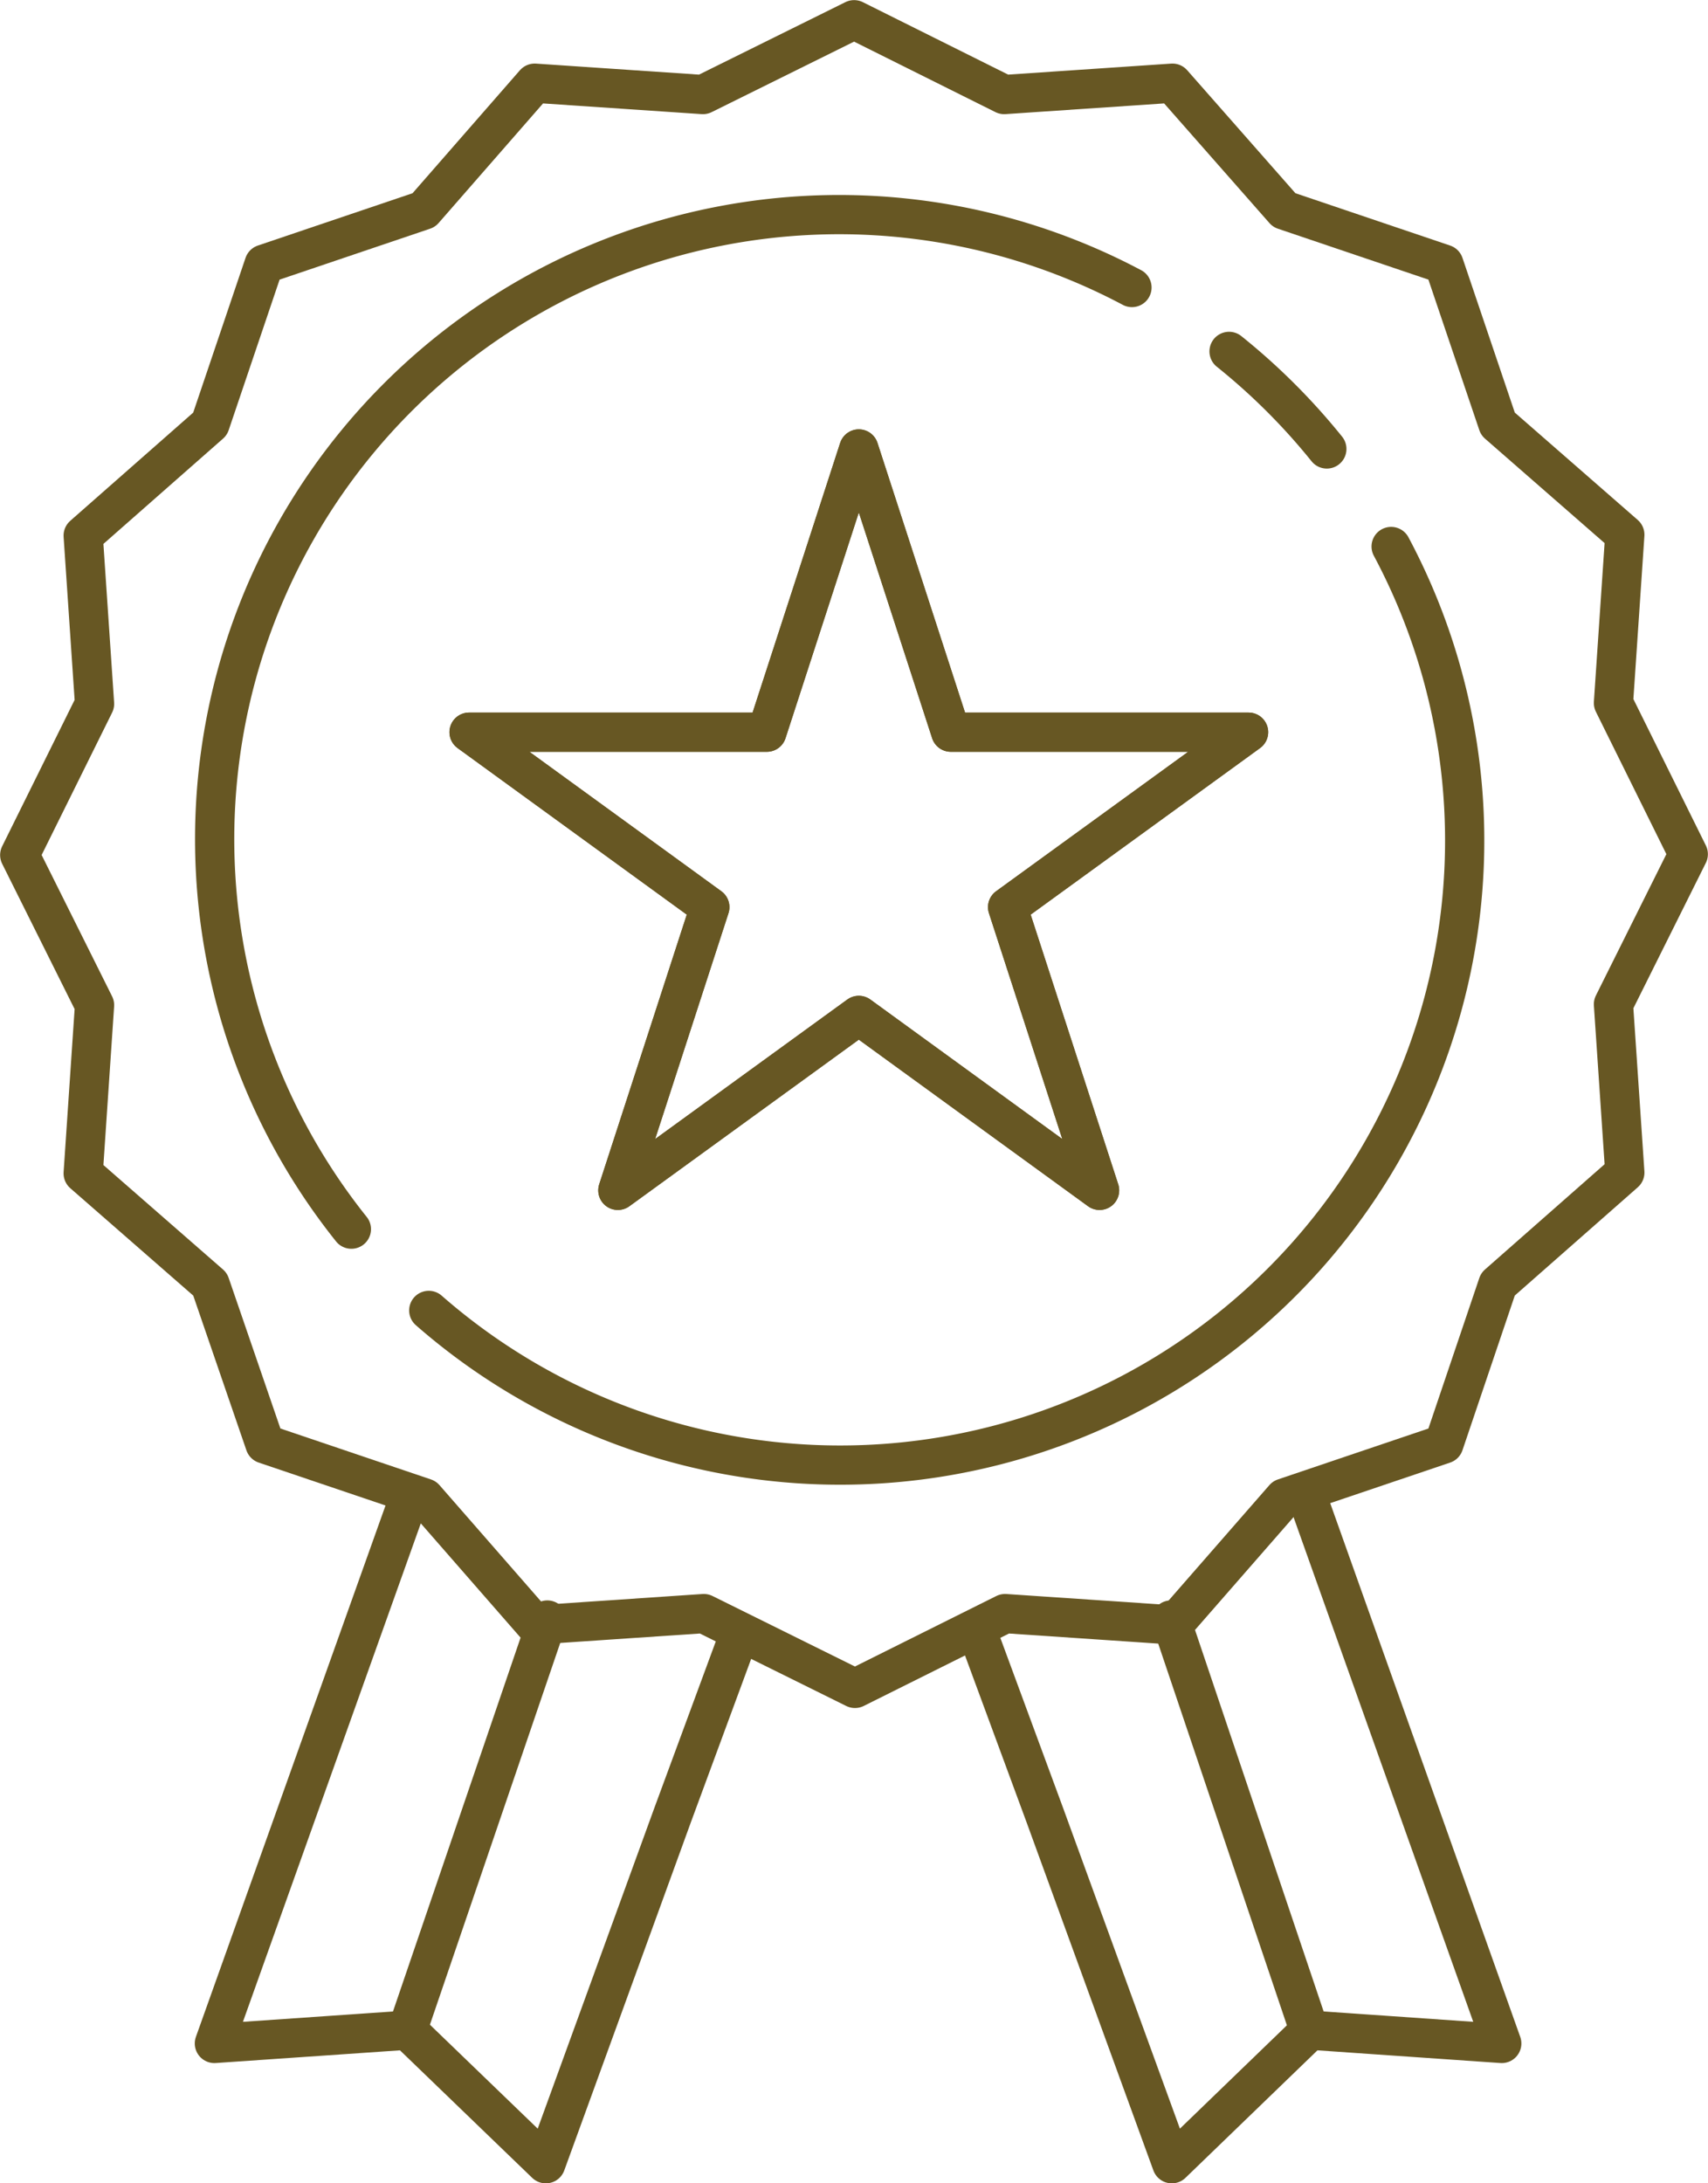 <svg xmlns="http://www.w3.org/2000/svg" viewBox="0 0 79.67 101.83"><defs><style>.cls-1{fill:none;stroke:#675723;stroke-linecap:round;stroke-linejoin:round;stroke-width:1.83px;}</style></defs><g id="Layer_2" data-name="Layer 2"><g id="Layer_1-2" data-name="Layer 1"><path class="cls-1" d="M45.74,76.54l3,8.13,5.92,16.25,6.45-6.23,8.94.62L61.07,70.09"/><path class="cls-1" d="M61.07,94.69,54.62,75.56"/><path class="cls-1" d="M19,70.09,10,95.31,19,94.69l6.46,6.23,5.91-16.25,3-8.13"/><path class="cls-1" d="M19,94.69l6.53-19.13"/><path class="cls-1" d="M39.84.92l7,3.49,7.85-.53L59.9,9.8l7.45,2.52,2.52,7.45,5.92,5.17-.53,7.85,3.49,7.05-3.49,7,.53,7.85L69.87,59.9l-2.52,7.45L59.9,69.87l-5.17,5.92-7.85-.53-7,3.49-7.05-3.49-7.85.53-5.17-5.92-7.45-2.52L9.8,59.9,3.88,54.73l.53-7.85-3.49-7,3.49-7.05-.53-7.85L9.8,19.77l2.52-7.45L19.77,9.8l5.17-5.92,7.85.53Z"/><path class="cls-1" d="M52.8,13.41A29.13,29.13,0,0,0,16.39,57.33M57.33,16.39a29.73,29.73,0,0,1,4.56,4.55m3,4.55A29.13,29.13,0,0,1,20,61.12"/><path class="cls-1" d="M40.06,20.94l4.29,13.21H58.24L47,42.31l4.29,13.21L40.06,47.36,28.82,55.52l4.29-13.21L21.88,34.15H35.77Z"/><path class="cls-1" d="M40.06,20.94l4.29,13.21H58.24L47,42.31l4.29,13.21L40.06,47.36,28.82,55.52l4.29-13.21L21.88,34.15H35.77Z"/></g></g></svg>